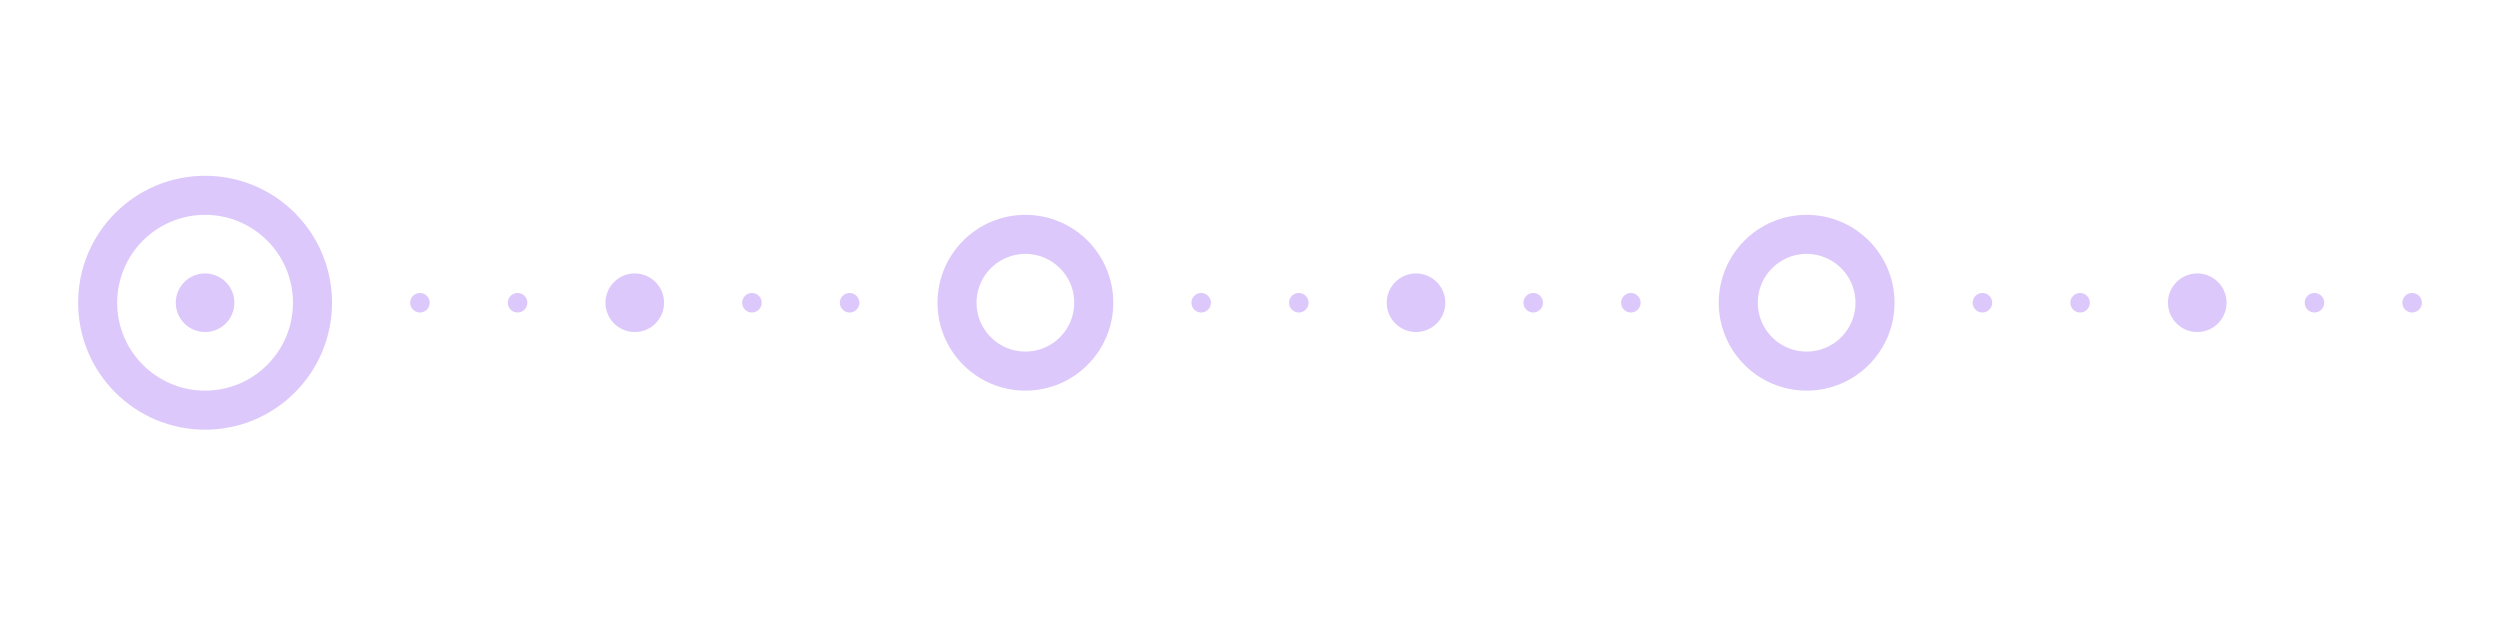 <svg xmlns="http://www.w3.org/2000/svg" width="128" height="32" fill="none" class="icon">
  <circle cx="21.5" cy="15.5" r=".5" fill="#dcc8fa"/>
  <circle cx="26.5" cy="15.5" r=".5" fill="#dcc8fa"/>
  <circle cx="61.5" cy="15.5" r=".5" fill="#dcc8fa"/>
  <circle cx="66.5" cy="15.5" r=".5" fill="#dcc8fa"/>
  <circle cx="78.5" cy="15.5" r=".5" fill="#dcc8fa"/>
  <circle cx="38.5" cy="15.5" r=".5" fill="#dcc8fa"/>
  <circle cx="83.5" cy="15.5" r=".5" fill="#dcc8fa"/>
  <circle cx="101.5" cy="15.5" r=".5" fill="#dcc8fa"/>
  <circle cx="106.5" cy="15.5" r=".5" fill="#dcc8fa"/>
  <circle cx="118.5" cy="15.5" r=".5" fill="#dcc8fa"/>
  <circle cx="123.5" cy="15.5" r=".5" fill="#dcc8fa"/>
  <circle cx="43.5" cy="15.5" r=".5" fill="#dcc8fa"/>
  <circle cx="10.5" cy="15.5" r="1.5" fill="#dcc8fa"/>
  <circle cx="32.5" cy="15.5" r="1.5" fill="#dcc8fa"/>
  <circle cx="72.5" cy="15.5" r="1.5" fill="#dcc8fa"/>
  <circle cx="112.5" cy="15.5" r="1.5" fill="#dcc8fa"/>
  <circle cx="10.5" cy="15.5" r="5.5" stroke="#dcc8fa" stroke-width="2"/>
  <circle cx="52.5" cy="15.5" r="3.5" stroke="#dcc8fa" stroke-width="2"/>
  <circle cx="92.5" cy="15.5" r="3.5" stroke="#dcc8fa" stroke-width="2"/>
</svg>
